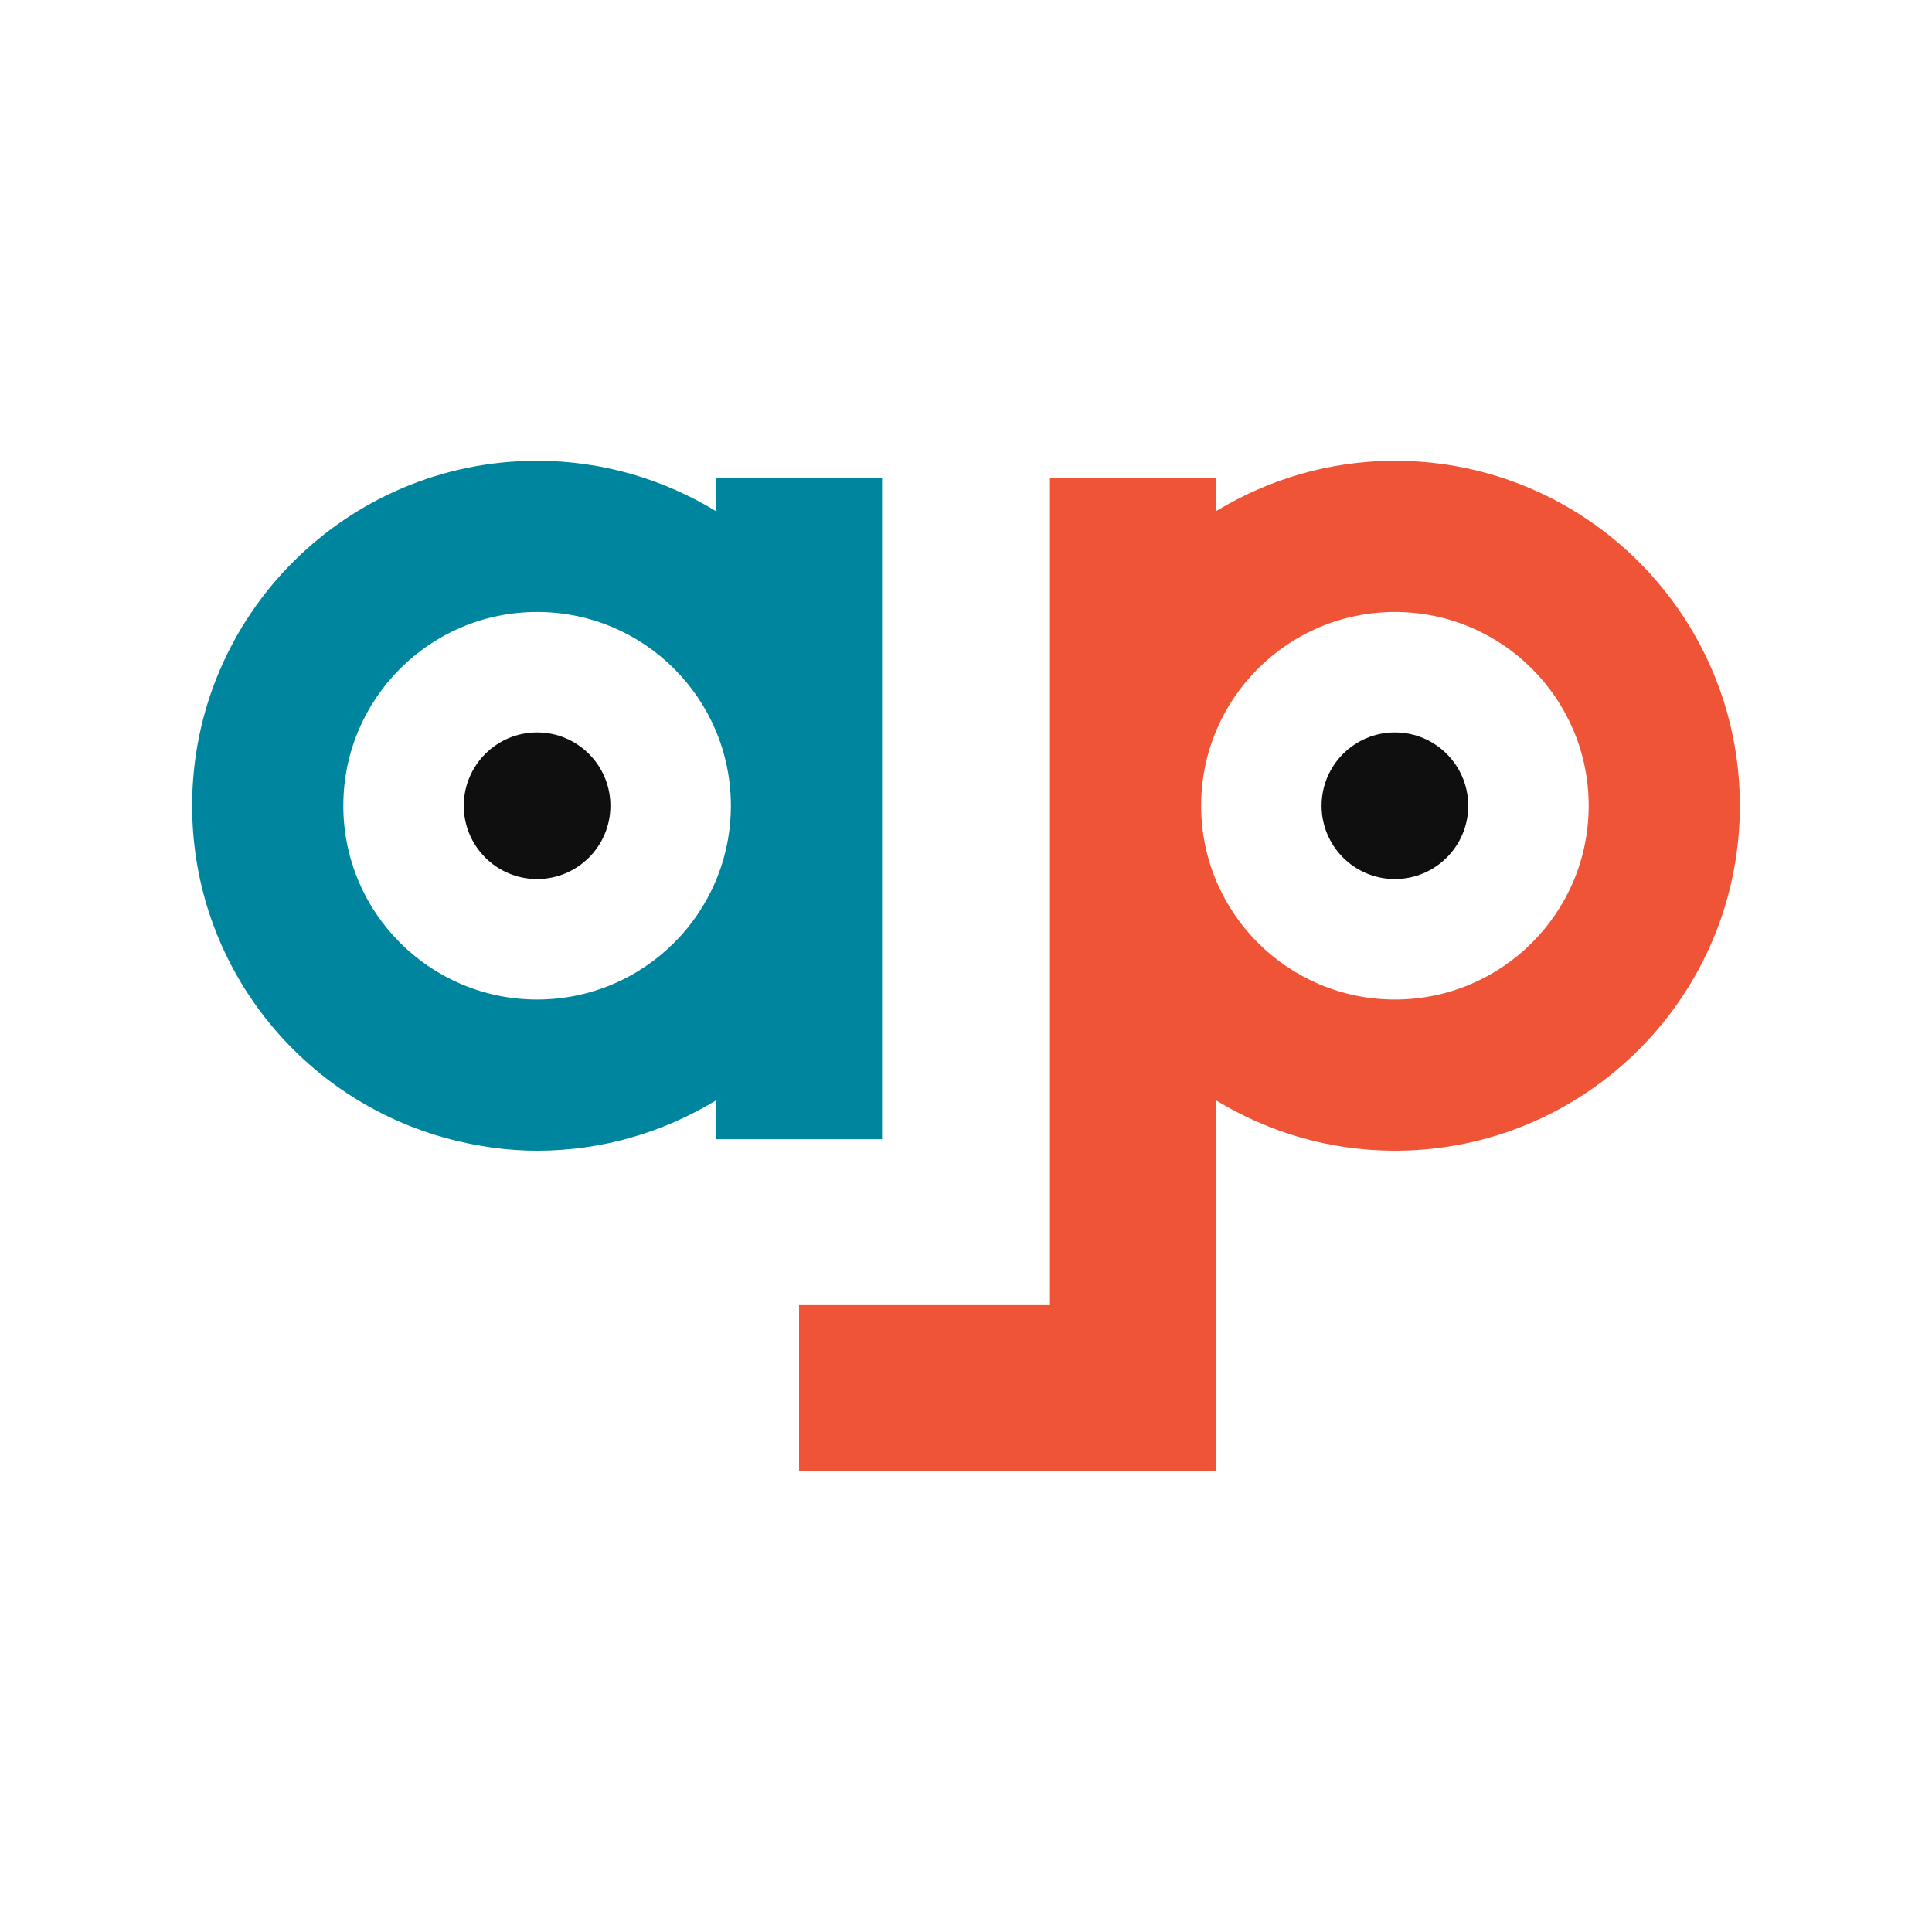 <svg xmlns="http://www.w3.org/2000/svg" xmlns:xlink="http://www.w3.org/1999/xlink" id="Layer_1" x="0px" y="0px" viewBox="0 0 200 200" style="enable-background:new 0 0 200 200;" xml:space="preserve"><style type="text/css">	.st0{fill:#00859F;}	.st1{fill:#0F0F0F;}	.st2{fill:#F05437;}</style><g>	<g>		<g>			<path class="st0" d="M91.31,117.93V49.44H74.13v3.48C68.72,49.63,62.4,47.7,55.6,47.7c-19.72,0-35.71,15.99-35.71,35.71    c0,16.6,11.34,30.51,26.68,34.51c0.01,0,0.02,0.01,0.04,0.01c2.88,0.75,5.88,1.19,9,1.19c6.79,0,13.12-1.93,18.53-5.22v4.03    H91.31z M55.6,103.47c-11.08,0-20.06-8.98-20.06-20.06s8.98-20.06,20.06-20.06s20.06,8.98,20.06,20.06S66.68,103.47,55.6,103.47z    "></path>		</g>	</g>	<g>		<circle class="st1" cx="55.6" cy="83.41" r="7.59"></circle>	</g>	<g>		<g>			<path class="st2" d="M144.4,47.7c-6.79,0-13.12,1.93-18.53,5.22v-3.48h-17.18v85.67H82.72v17.18h43.15v-4.48v-12.7V113.9    c5.41,3.29,11.73,5.22,18.53,5.22c19.72,0,35.71-15.99,35.71-35.71S164.12,47.7,144.4,47.7z M144.4,103.47    c-11.08,0-20.06-8.98-20.06-20.06s8.98-20.06,20.06-20.06s20.06,8.98,20.06,20.06S155.48,103.47,144.4,103.47z"></path>		</g>	</g>	<g>		<circle class="st1" cx="144.4" cy="83.41" r="7.59"></circle>	</g></g></svg>